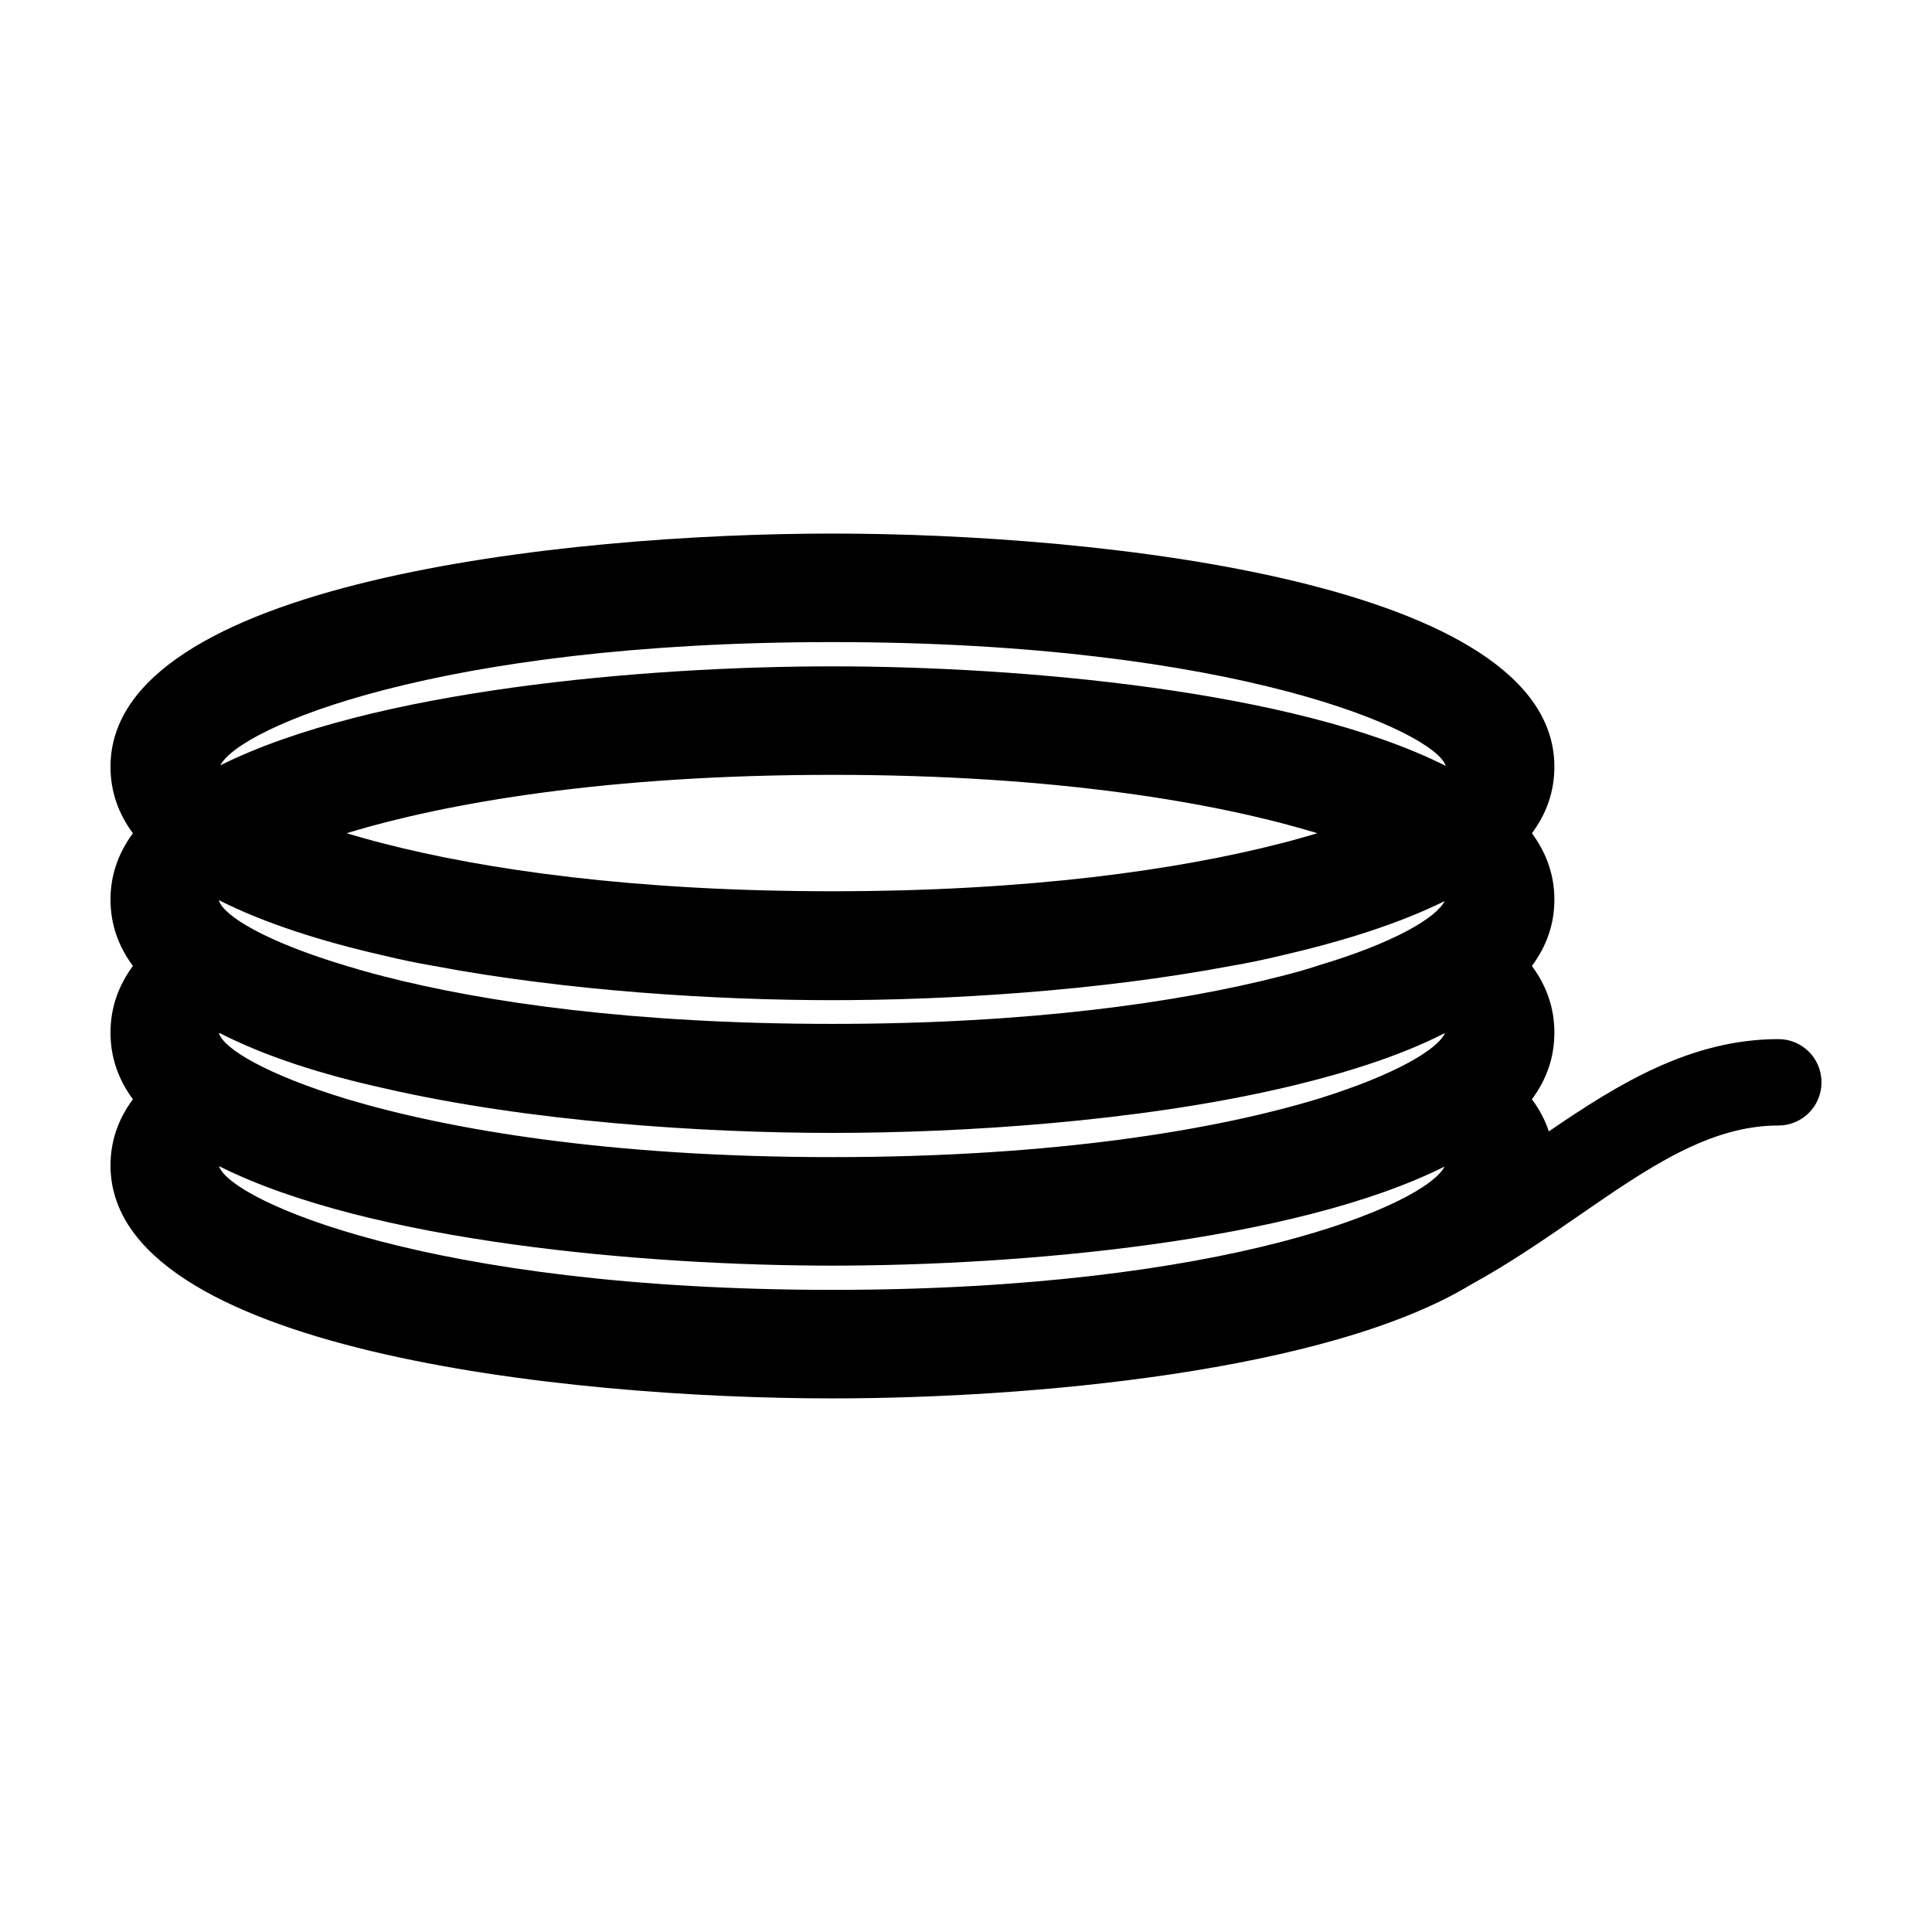 <?xml version="1.0" encoding="UTF-8"?>
<!-- Uploaded to: ICON Repo, www.svgrepo.com, Generator: ICON Repo Mixer Tools -->
<svg fill="#000000" width="800px" height="800px" version="1.1" viewBox="144 144 512 512" xmlns="http://www.w3.org/2000/svg">
 <path d="m364.55 514.59c52.324 0 131.15-7.031 169.25-30.156 10.203-5.578 19.566-12.047 28.34-18.098 18.672-12.902 34.867-24.066 53.168-24.066 6.316 0 11.41-5.129 11.41-11.441 0-6.348-5.094-11.453-11.41-11.453-23.227 0-42.473 11.875-60.852 24.453-0.984-2.984-2.492-5.844-4.484-8.504 3.91-5.273 5.953-11.129 5.953-17.672s-2.039-12.348-5.953-17.664c3.91-5.273 5.953-11.059 5.953-17.625 0-6.402-2.039-12.254-5.953-17.543 3.91-5.254 5.953-11.098 5.953-17.645 0-48.836-120.23-61.777-191.37-61.777-71.035 0-191.27 12.938-191.27 61.777 0 6.543 2.047 12.391 5.934 17.645-3.891 5.289-5.934 11.137-5.934 17.539 0 6.566 2.047 12.348 5.934 17.625-3.891 5.316-5.934 11.121-5.934 17.664 0 6.543 2.047 12.398 5.934 17.672-3.891 5.234-5.934 11.102-5.934 17.523 0 48.828 120.23 61.746 191.27 61.746zm0-200.43c107.27 0 159.73 23.84 162.6 32.809-39.996-20.102-113.1-26.379-162.6-26.379-49.277 0-122.05 6.195-162.16 26.234 5.059-9.961 57.531-32.664 162.16-32.664zm128.56 50.66c-3.09 0.898-6.277 1.84-9.859 2.734-26.91 6.898-66.23 12.637-118.7 12.637-52.695 0-92.039-5.738-118.84-12.637-3.578-0.898-6.769-1.84-9.875-2.734 26.621-8.117 69.215-15.477 128.72-15.477 59.258-0.008 101.91 7.352 128.56 15.477zm-291.07 17.746c12.027 6.09 27.051 10.891 43.676 14.672 4.352 1.043 8.711 1.969 13.297 2.746 35.293 6.66 74.938 9.074 105.55 9.074 30.613 0 70.355-2.414 105.63-9.074 4.602-0.777 8.953-1.703 13.312-2.746 16.379-3.777 31.309-8.484 43.332-14.434-2.191 4.359-13.211 11.023-33.492 17.062-3.043 1.043-6.5 1.98-10.082 2.883-26.91 6.887-66.23 12.594-118.7 12.594-52.695 0-92.039-5.707-118.84-12.594-3.578-0.906-6.769-1.84-9.875-2.766-21.41-6.402-32.535-13.273-33.801-17.262l0.004-0.156zm0.141 35.188c12.047 6.191 27.156 11.023 43.762 14.68 38.258 8.805 84.242 11.801 118.62 11.801 34.496 0 80.684-2.992 118.94-11.801 16.379-3.789 31.387-8.496 43.434-14.68-1.84 4.254-12.941 11.023-33.598 17.438-26.684 8.098-69.32 15.457-128.78 15.457-59.258 0-101.75-7.359-128.45-15.332-21.555-6.543-32.805-13.41-34.066-17.469zm162.38 61.652c49.273 0 122.17-6.195 162.27-26.254-5.074 9.996-57.539 32.676-162.27 32.676-107.16 0-159.66-23.824-162.52-32.789 40.039 20.09 113.12 26.367 162.52 26.367z"/>
</svg>